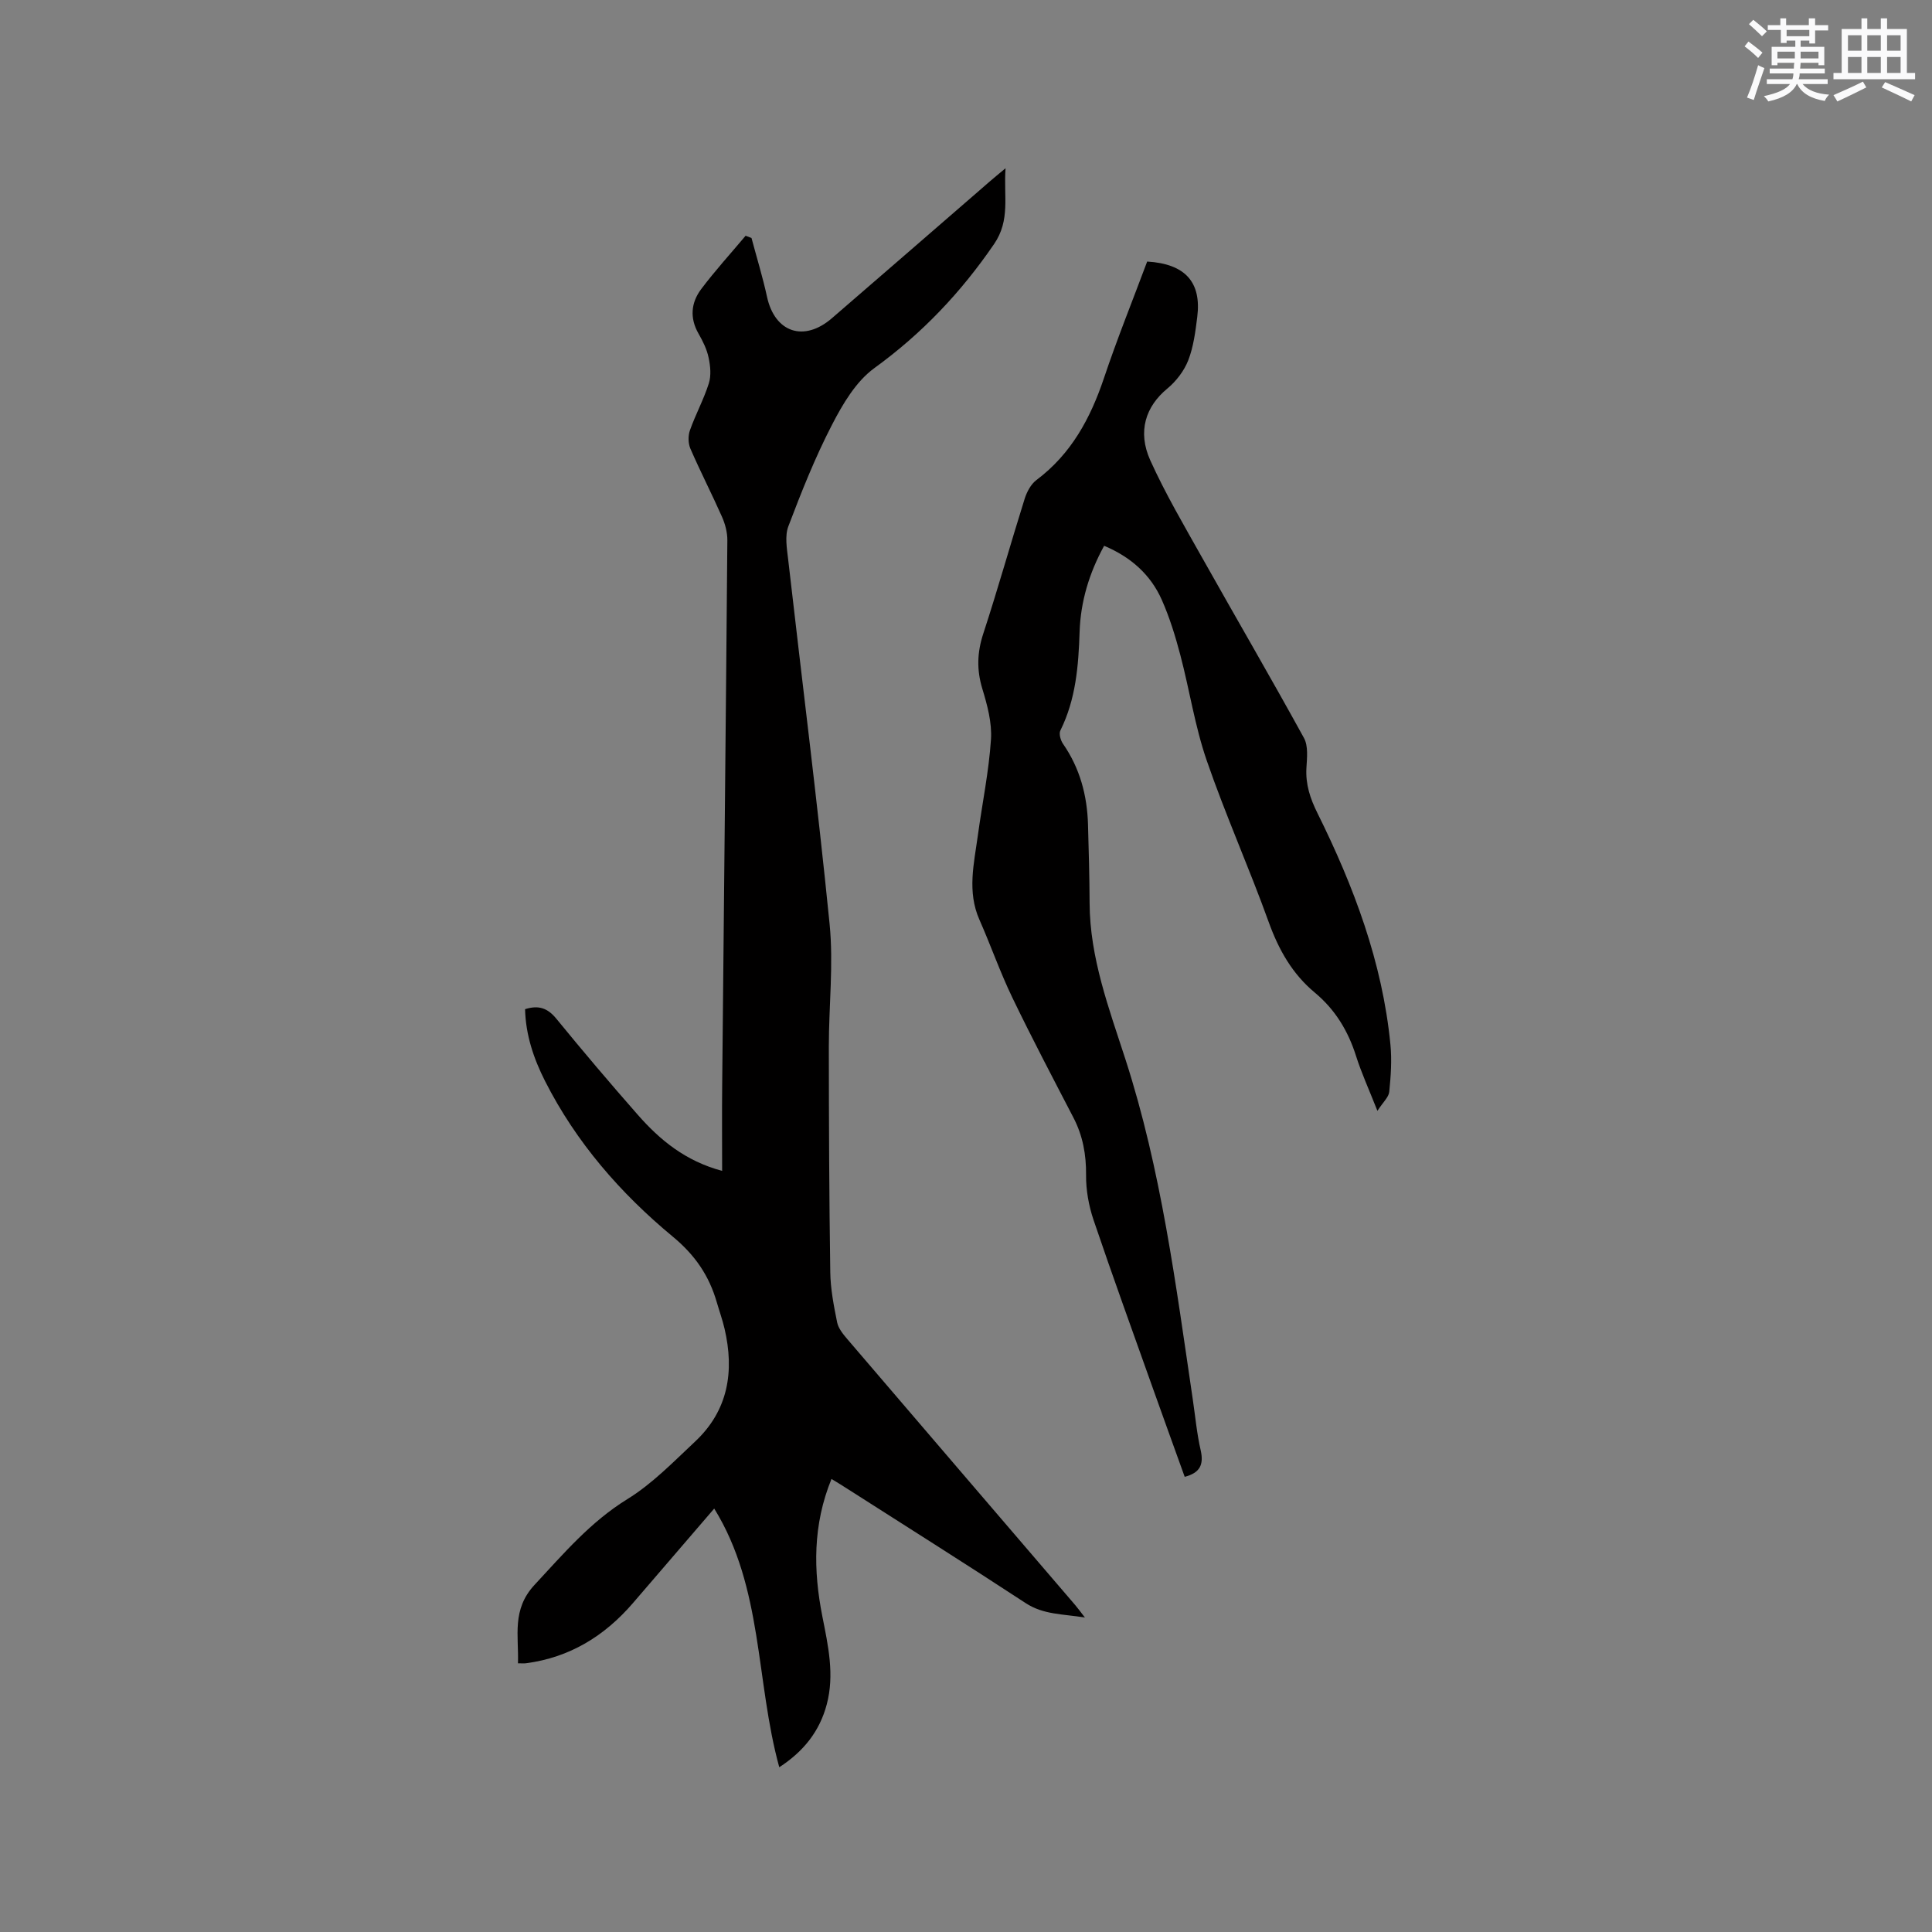 <svg enable-background="new 0 0 400 400" viewBox="0 0 400 400" xmlns="http://www.w3.org/2000/svg"><rect x="0" y="0" width="400" height="400" fill="#808080" stroke="none"/><path d="m172.15 306.2c-3.89 9.54-3.77 18.96-1.89 28.46 1.19 6.04 2.55 12.04.91 18.22-1.48 5.58-4.8 9.74-9.83 13.01-4.93-17.91-3.31-37.14-13.47-53.56-5.63 6.54-11.21 13.04-16.8 19.54-5.88 6.84-13.11 11.3-22.17 12.49-.4.05-.82.01-1.66.01.19-5.68-1.34-11.11 3.44-16.25 5.99-6.44 11.55-13.02 19.22-17.75 5.16-3.18 9.52-7.71 14-11.9 6.89-6.45 8.17-14.53 6.11-23.38-.43-1.85-1.08-3.65-1.61-5.48-1.59-5.5-4.5-9.77-9.11-13.58-10.83-8.97-20.03-19.54-26.45-32.22-2.34-4.62-4-9.52-4.13-14.87 2.8-.89 4.68-.23 6.48 1.98 5.5 6.73 11.12 13.36 16.86 19.89 4.58 5.21 9.83 9.56 17.46 11.61 0-6.15-.05-11.92.01-17.68.36-37.63.76-75.26 1.07-112.89.01-1.62-.45-3.36-1.11-4.85-2.1-4.74-4.48-9.36-6.54-14.11-.47-1.09-.5-2.66-.1-3.79 1.16-3.29 2.86-6.39 3.91-9.71.52-1.63.33-3.62-.04-5.34-.36-1.73-1.19-3.41-2.08-4.96-1.87-3.25-1.56-6.43.54-9.23 2.88-3.83 6.12-7.38 9.2-11.05.41.15.82.31 1.22.46 1.08 4.06 2.32 8.08 3.21 12.17 1.6 7.38 7.62 9.46 13.43 4.45 10.92-9.41 21.79-18.88 32.69-28.32.86-.75 1.75-1.47 3.27-2.74-.43 5.76 1.04 10.7-2.37 15.69-6.85 10.01-14.92 18.53-24.78 25.68-3.81 2.76-6.57 7.45-8.8 11.78-3.49 6.75-6.32 13.87-9.02 20.99-.76 2-.3 4.58-.04 6.85 2.87 25.16 6.07 50.28 8.58 75.48.83 8.38-.16 16.93-.16 25.41.01 15.57.07 31.14.3 46.7.05 3.47.73 6.96 1.42 10.37.25 1.24 1.22 2.43 2.09 3.45 15.71 18.37 31.45 36.71 47.18 55.06.54.63 1.02 1.3 2.03 2.6-4.62-.75-8.58-.57-12.26-2.98-12.23-8.01-24.6-15.8-36.92-23.67-.99-.65-1.98-1.24-3.29-2.04z" fill="#010000"/><path d="m245.28 305.76c-2.18-6.07-4.38-12.11-6.53-18.16-4.15-11.67-8.38-23.31-12.35-35.04-.99-2.94-1.57-6.17-1.54-9.26.04-4.25-.67-8.15-2.62-11.91-4.29-8.27-8.63-16.51-12.67-24.9-2.52-5.23-4.44-10.75-6.79-16.07-2.58-5.82-1.12-11.65-.32-17.49.9-6.61 2.27-13.19 2.71-19.83.23-3.46-.76-7.11-1.79-10.5-1.19-3.93-1.08-7.52.2-11.42 3.03-9.25 5.65-18.64 8.57-27.93.45-1.42 1.29-3.01 2.44-3.87 7.19-5.39 11.17-12.76 13.97-21.09 2.75-8.2 6-16.23 8.95-24.14 7.93.48 11.26 4.31 10.37 11.46-.38 3.03-.77 6.16-1.86 8.97-.86 2.21-2.51 4.36-4.35 5.88-4.42 3.65-6.24 8.82-3.51 14.86 3.13 6.92 7 13.5 10.73 20.14 7 12.46 14.2 24.8 21.08 37.33.92 1.67.63 4.14.51 6.22-.19 3.39.77 6.29 2.28 9.33 7.52 15.16 13.45 30.88 15.11 47.89.32 3.24.09 6.56-.24 9.81-.11 1.12-1.28 2.14-2.45 3.95-1.78-4.51-3.32-7.87-4.43-11.37-1.64-5.19-4.32-9.6-8.51-13.09-4.69-3.9-7.5-8.89-9.57-14.63-4.05-11.25-8.96-22.2-12.85-33.5-2.43-7.06-3.54-14.56-5.45-21.8-1.02-3.87-2.21-7.75-3.83-11.4-2.32-5.23-6.4-8.87-11.94-11.2-3.08 5.6-4.88 11.54-5.08 17.83-.23 7.05-.78 13.95-3.98 20.41-.34.68.04 2.03.54 2.75 3.5 5.05 5.01 10.69 5.18 16.74.15 5.4.31 10.81.33 16.22.04 11.35 4.02 21.86 7.42 32.37 7.42 22.93 10.43 46.66 13.93 70.32.53 3.56.85 7.18 1.66 10.67.65 2.95-.17 4.63-3.32 5.45z" fill="#010000"/><g fill="#fafafb"><path d="m361.2 9.6.8-1c.9.7 1.9 1.4 2.9 2.3l-.9 1.1c-1-1-2-1.8-2.8-2.4zm.5 10.6c.9-2.1 1.6-4.3 2.3-6.7.4.2.8.4 1.3.6-.7 2.1-1.5 4.3-2.2 6.6zm.4-15.2.9-.9c1 .8 2 1.6 2.8 2.4l-1 1c-.9-.9-1.8-1.7-2.7-2.5zm12.5-1.2h1.2v1.4h2.7v1.1h-2.7v2.7h-1.2v-.6h-1.8v1.3h4.9v3.8h-1.2v-.5h-3.7c0 .4-.1.9-.1 1.2h5.1v1h-5.2c0 .5-.1.9-.2 1.2h6v1h-5.2c1.1 1.3 2.9 2 5.5 2.2-.4.4-.7.8-.9 1.3-2.9-.5-4.8-1.6-5.7-3.5h-.1c-.8 1.7-2.7 2.9-5.9 3.6-.2-.4-.6-.8-.9-1.1 2.8-.6 4.6-1.4 5.4-2.5h-4.8v-1h5.3c.1-.3.2-.7.2-1.2h-4.9v-1h5c0-.4 0-.8.1-1.2h-3.5v.5h-1.2v-3.8h4.9v-1.3h-1.8v.5h-1.2v-2.7h-2.7v-1h2.6v-1.4h1.2v1.4h4.7v-1.4zm-6.6 8.3h3.6c0-.4 0-.9 0-1.4h-3.6zm1.9-4.6h4.7v-1.3h-4.7zm6.6 3.2h-3.7v1.4h3.7z"/><path d="m385.3 3.8h1.3v2.2h2.8v-2.2h1.3v2.2h4.1v9.1h1.7v1.3h-16.9v-1.3h1.7v-9.1h4.1v-2.2zm.4 13.1.7 1.2c-1.8.9-3.8 1.9-6 2.9-.2-.4-.5-.8-.8-1.3 2.3-1 4.3-1.9 6.1-2.8zm-3.1-6.4h2.8v-3.2h-2.8zm0 4.6h2.8v-3.3h-2.8zm4-4.6h2.8v-3.2h-2.8zm0 4.6h2.8v-3.3h-2.8zm3.7 1.9c2.1.9 4.1 1.8 6.1 2.7l-.7 1.3c-2.2-1.1-4.2-2-6.1-2.9zm3.2-9.7h-2.8v3.2h2.8zm-2.8 7.8h2.8v-3.3h-2.8z"/></g></svg>